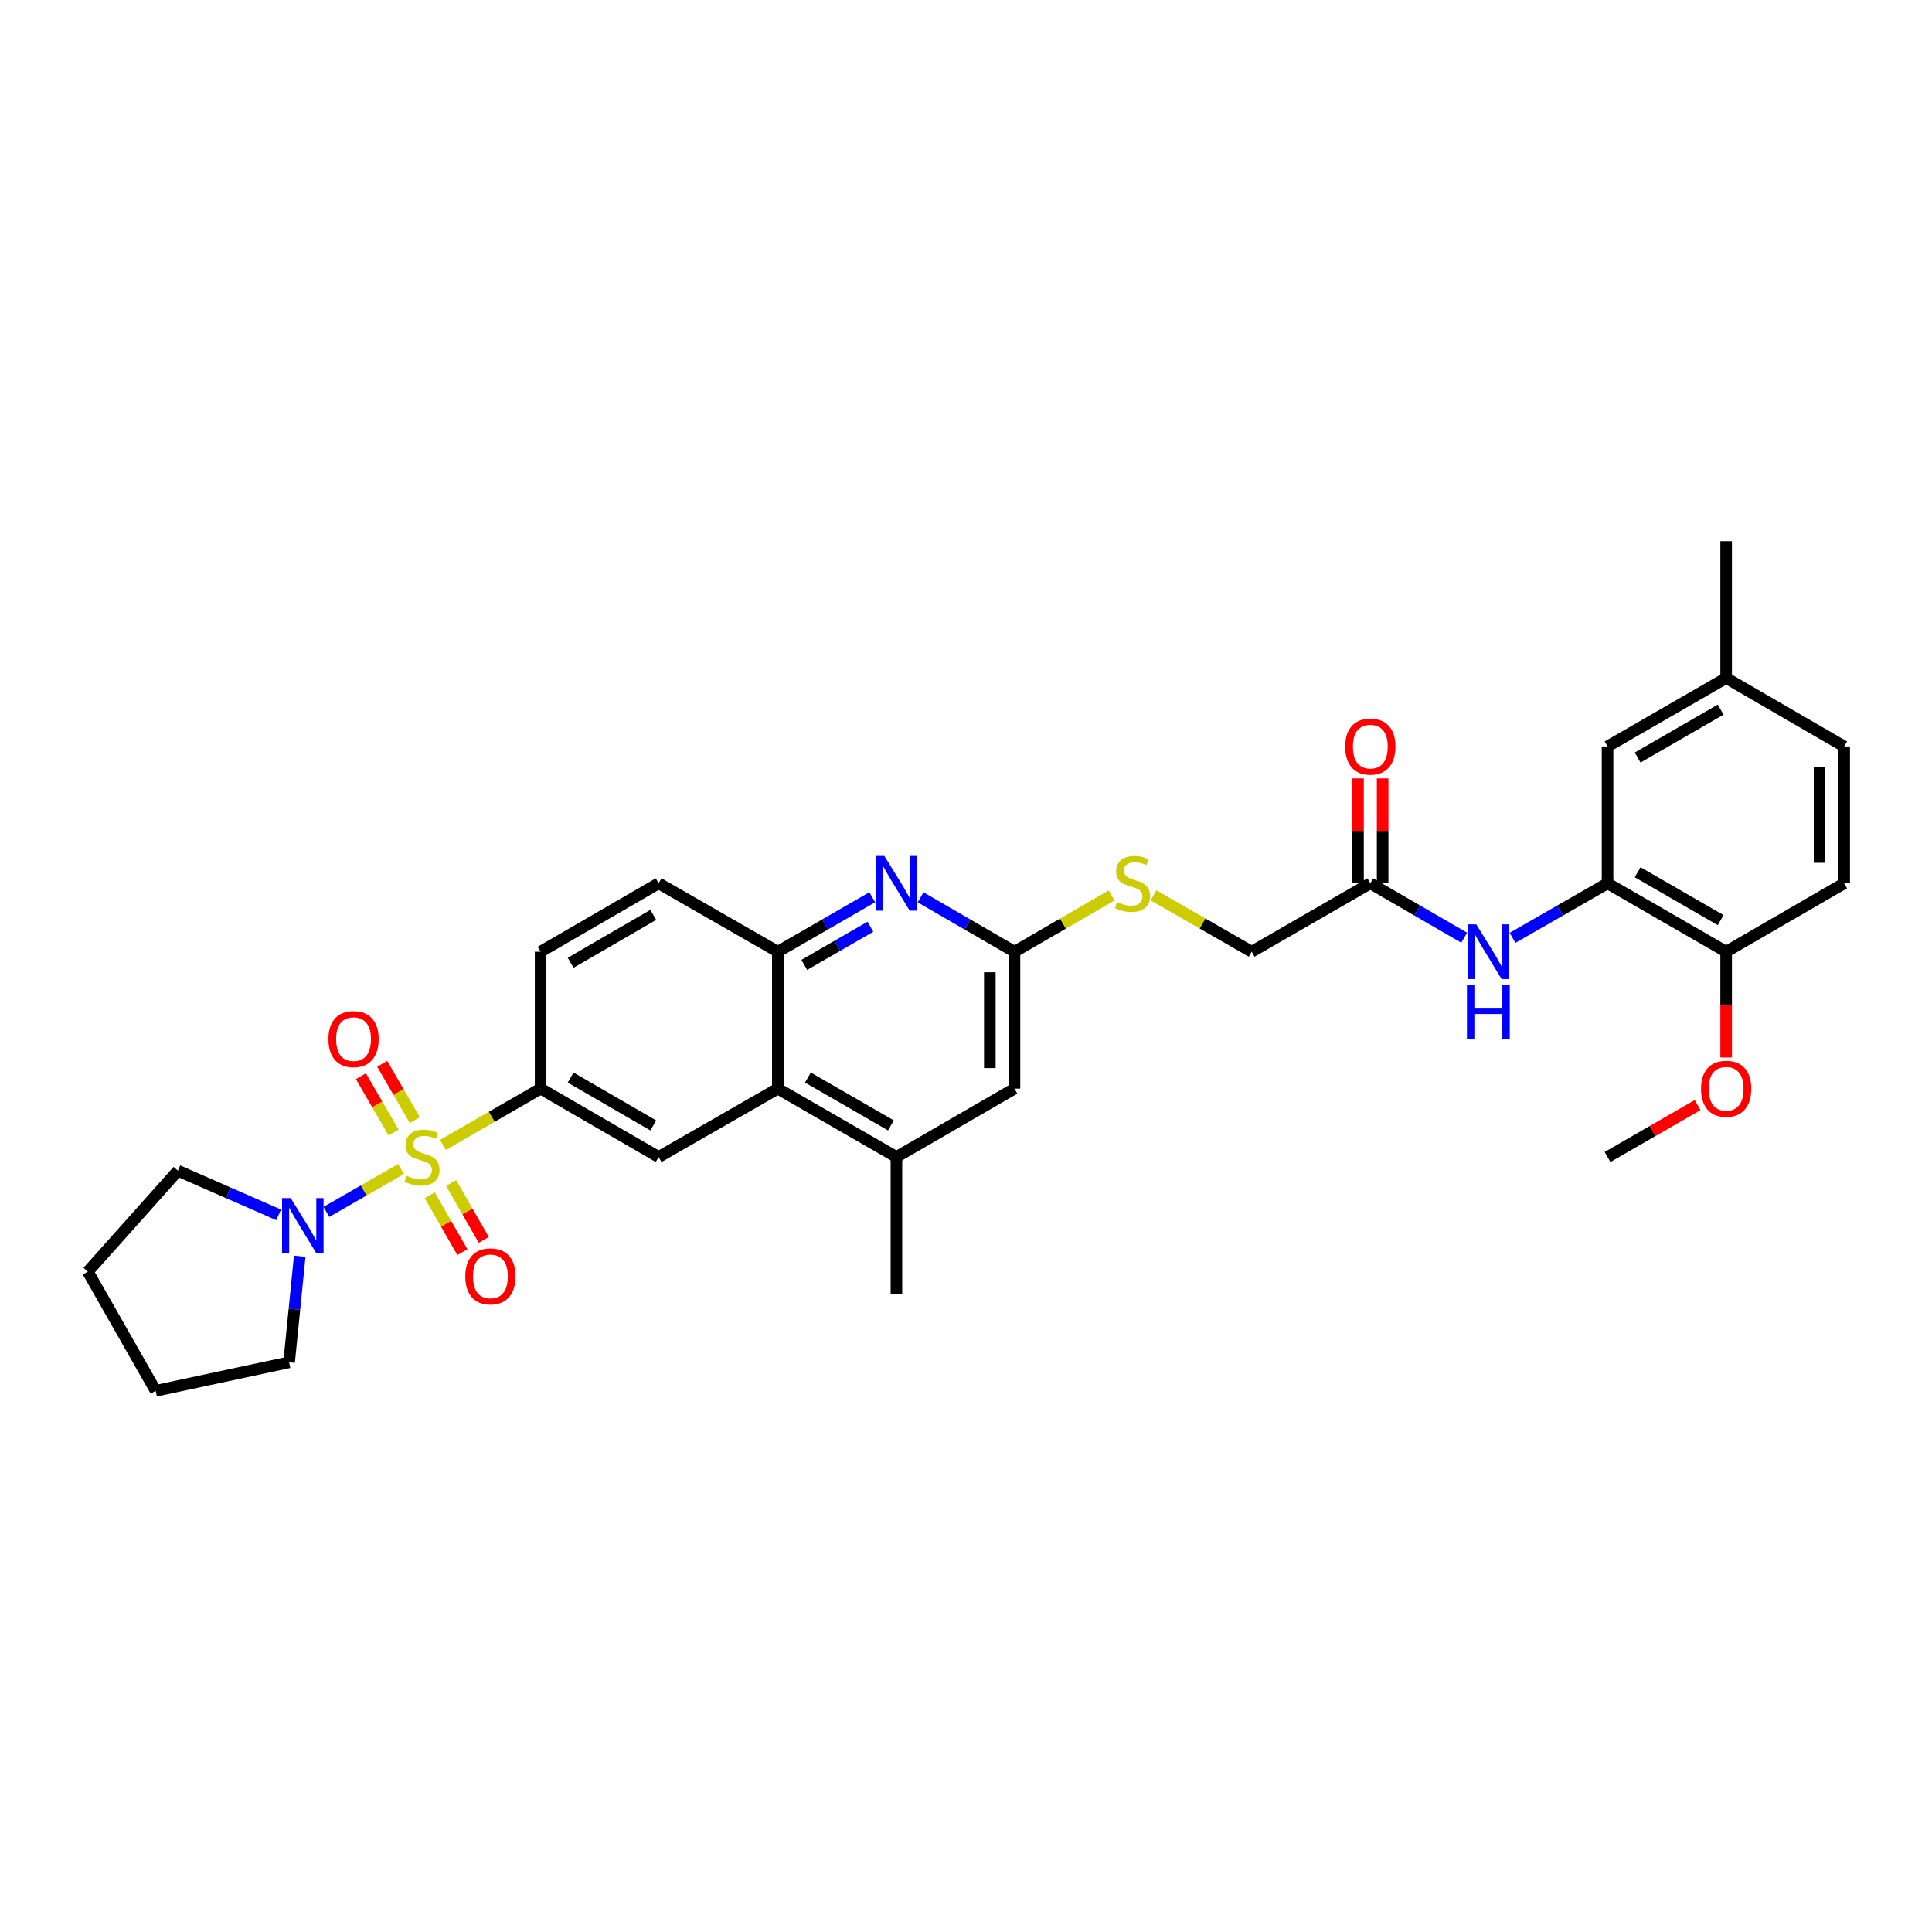 <?xml version='1.0' encoding='iso-8859-1'?>
<svg version='1.1' baseProfile='full'
              xmlns='http://www.w3.org/2000/svg'
                      xmlns:rdkit='http://www.rdkit.org/xml'
                      xmlns:xlink='http://www.w3.org/1999/xlink'
                  xml:space='preserve'
width='1000px' height='1000px' viewBox='0 0 1000 1000'>
<!-- END OF HEADER -->
<rect style='opacity:1.0;fill:#FFFFFF;stroke:none' width='1000' height='1000' x='0' y='0'> </rect>
<path class='bond-0' d='M 229.272,592.606 L 254.542,578.036' style='fill:none;fill-rule:evenodd;stroke:#CCCC00;stroke-width:6px;stroke-linecap:butt;stroke-linejoin:miter;stroke-opacity:1' />
<path class='bond-0' d='M 254.542,578.036 L 279.813,563.467' style='fill:none;fill-rule:evenodd;stroke:#000000;stroke-width:6px;stroke-linecap:butt;stroke-linejoin:miter;stroke-opacity:1' />
<path class='bond-1' d='M 207.562,605.098 L 188.249,616.19' style='fill:none;fill-rule:evenodd;stroke:#CCCC00;stroke-width:6px;stroke-linecap:butt;stroke-linejoin:miter;stroke-opacity:1' />
<path class='bond-1' d='M 188.249,616.19 L 168.936,627.282' style='fill:none;fill-rule:evenodd;stroke:#0000FF;stroke-width:6px;stroke-linecap:butt;stroke-linejoin:miter;stroke-opacity:1' />
<path class='bond-10' d='M 222.454,618.693 L 230.899,633.407' style='fill:none;fill-rule:evenodd;stroke:#CCCC00;stroke-width:6px;stroke-linecap:butt;stroke-linejoin:miter;stroke-opacity:1' />
<path class='bond-10' d='M 230.899,633.407 L 239.344,648.12' style='fill:none;fill-rule:evenodd;stroke:#FF0000;stroke-width:6px;stroke-linecap:butt;stroke-linejoin:miter;stroke-opacity:1' />
<path class='bond-10' d='M 233.51,612.348 L 241.955,627.061' style='fill:none;fill-rule:evenodd;stroke:#CCCC00;stroke-width:6px;stroke-linecap:butt;stroke-linejoin:miter;stroke-opacity:1' />
<path class='bond-10' d='M 241.955,627.061 L 250.4,641.774' style='fill:none;fill-rule:evenodd;stroke:#FF0000;stroke-width:6px;stroke-linecap:butt;stroke-linejoin:miter;stroke-opacity:1' />
<path class='bond-11' d='M 214.724,579.779 L 206.275,565.208' style='fill:none;fill-rule:evenodd;stroke:#CCCC00;stroke-width:6px;stroke-linecap:butt;stroke-linejoin:miter;stroke-opacity:1' />
<path class='bond-11' d='M 206.275,565.208 L 197.827,550.637' style='fill:none;fill-rule:evenodd;stroke:#FF0000;stroke-width:6px;stroke-linecap:butt;stroke-linejoin:miter;stroke-opacity:1' />
<path class='bond-11' d='M 203.696,586.173 L 195.248,571.602' style='fill:none;fill-rule:evenodd;stroke:#CCCC00;stroke-width:6px;stroke-linecap:butt;stroke-linejoin:miter;stroke-opacity:1' />
<path class='bond-11' d='M 195.248,571.602 L 186.799,557.031' style='fill:none;fill-rule:evenodd;stroke:#FF0000;stroke-width:6px;stroke-linecap:butt;stroke-linejoin:miter;stroke-opacity:1' />
<path class='bond-4' d='M 279.813,563.467 L 340.907,598.862' style='fill:none;fill-rule:evenodd;stroke:#000000;stroke-width:6px;stroke-linecap:butt;stroke-linejoin:miter;stroke-opacity:1' />
<path class='bond-4' d='M 295.367,557.746 L 338.133,582.523' style='fill:none;fill-rule:evenodd;stroke:#000000;stroke-width:6px;stroke-linecap:butt;stroke-linejoin:miter;stroke-opacity:1' />
<path class='bond-17' d='M 279.813,563.467 L 279.813,492.614' style='fill:none;fill-rule:evenodd;stroke:#000000;stroke-width:6px;stroke-linecap:butt;stroke-linejoin:miter;stroke-opacity:1' />
<path class='bond-25' d='M 155.136,650.232 L 152.389,677.682' style='fill:none;fill-rule:evenodd;stroke:#0000FF;stroke-width:6px;stroke-linecap:butt;stroke-linejoin:miter;stroke-opacity:1' />
<path class='bond-25' d='M 152.389,677.682 L 149.642,705.131' style='fill:none;fill-rule:evenodd;stroke:#000000;stroke-width:6px;stroke-linecap:butt;stroke-linejoin:miter;stroke-opacity:1' />
<path class='bond-26' d='M 144.226,628.813 L 118.157,617.389' style='fill:none;fill-rule:evenodd;stroke:#0000FF;stroke-width:6px;stroke-linecap:butt;stroke-linejoin:miter;stroke-opacity:1' />
<path class='bond-26' d='M 118.157,617.389 L 92.088,605.965' style='fill:none;fill-rule:evenodd;stroke:#000000;stroke-width:6px;stroke-linecap:butt;stroke-linejoin:miter;stroke-opacity:1' />
<path class='bond-2' d='M 451.477,464.421 L 427.037,478.517' style='fill:none;fill-rule:evenodd;stroke:#0000FF;stroke-width:6px;stroke-linecap:butt;stroke-linejoin:miter;stroke-opacity:1' />
<path class='bond-2' d='M 427.037,478.517 L 402.597,492.614' style='fill:none;fill-rule:evenodd;stroke:#000000;stroke-width:6px;stroke-linecap:butt;stroke-linejoin:miter;stroke-opacity:1' />
<path class='bond-2' d='M 450.514,479.692 L 433.406,489.56' style='fill:none;fill-rule:evenodd;stroke:#0000FF;stroke-width:6px;stroke-linecap:butt;stroke-linejoin:miter;stroke-opacity:1' />
<path class='bond-2' d='M 433.406,489.56 L 416.298,499.427' style='fill:none;fill-rule:evenodd;stroke:#000000;stroke-width:6px;stroke-linecap:butt;stroke-linejoin:miter;stroke-opacity:1' />
<path class='bond-7' d='M 476.494,464.452 L 500.789,478.533' style='fill:none;fill-rule:evenodd;stroke:#0000FF;stroke-width:6px;stroke-linecap:butt;stroke-linejoin:miter;stroke-opacity:1' />
<path class='bond-7' d='M 500.789,478.533 L 525.084,492.614' style='fill:none;fill-rule:evenodd;stroke:#000000;stroke-width:6px;stroke-linecap:butt;stroke-linejoin:miter;stroke-opacity:1' />
<path class='bond-3' d='M 402.597,563.467 L 340.907,598.862' style='fill:none;fill-rule:evenodd;stroke:#000000;stroke-width:6px;stroke-linecap:butt;stroke-linejoin:miter;stroke-opacity:1' />
<path class='bond-9' d='M 402.597,563.467 L 463.989,598.862' style='fill:none;fill-rule:evenodd;stroke:#000000;stroke-width:6px;stroke-linecap:butt;stroke-linejoin:miter;stroke-opacity:1' />
<path class='bond-9' d='M 418.173,557.733 L 461.147,582.509' style='fill:none;fill-rule:evenodd;stroke:#000000;stroke-width:6px;stroke-linecap:butt;stroke-linejoin:miter;stroke-opacity:1' />
<path class='bond-33' d='M 402.597,563.467 L 402.597,492.614' style='fill:none;fill-rule:evenodd;stroke:#000000;stroke-width:6px;stroke-linecap:butt;stroke-linejoin:miter;stroke-opacity:1' />
<path class='bond-5' d='M 402.597,492.614 L 340.907,457.205' style='fill:none;fill-rule:evenodd;stroke:#000000;stroke-width:6px;stroke-linecap:butt;stroke-linejoin:miter;stroke-opacity:1' />
<path class='bond-6' d='M 832.059,457.205 L 807.473,471.317' style='fill:none;fill-rule:evenodd;stroke:#000000;stroke-width:6px;stroke-linecap:butt;stroke-linejoin:miter;stroke-opacity:1' />
<path class='bond-6' d='M 807.473,471.317 L 782.887,485.428' style='fill:none;fill-rule:evenodd;stroke:#0000FF;stroke-width:6px;stroke-linecap:butt;stroke-linejoin:miter;stroke-opacity:1' />
<path class='bond-14' d='M 832.059,457.205 L 893.451,492.614' style='fill:none;fill-rule:evenodd;stroke:#000000;stroke-width:6px;stroke-linecap:butt;stroke-linejoin:miter;stroke-opacity:1' />
<path class='bond-14' d='M 847.636,451.474 L 890.611,476.26' style='fill:none;fill-rule:evenodd;stroke:#000000;stroke-width:6px;stroke-linecap:butt;stroke-linejoin:miter;stroke-opacity:1' />
<path class='bond-16' d='M 832.059,457.205 L 832.059,386.365' style='fill:none;fill-rule:evenodd;stroke:#000000;stroke-width:6px;stroke-linecap:butt;stroke-linejoin:miter;stroke-opacity:1' />
<path class='bond-15' d='M 525.084,492.614 L 550.215,478.051' style='fill:none;fill-rule:evenodd;stroke:#000000;stroke-width:6px;stroke-linecap:butt;stroke-linejoin:miter;stroke-opacity:1' />
<path class='bond-15' d='M 550.215,478.051 L 575.347,463.489' style='fill:none;fill-rule:evenodd;stroke:#CCCC00;stroke-width:6px;stroke-linecap:butt;stroke-linejoin:miter;stroke-opacity:1' />
<path class='bond-34' d='M 525.084,492.614 L 525.084,563.467' style='fill:none;fill-rule:evenodd;stroke:#000000;stroke-width:6px;stroke-linecap:butt;stroke-linejoin:miter;stroke-opacity:1' />
<path class='bond-34' d='M 512.336,503.242 L 512.336,552.839' style='fill:none;fill-rule:evenodd;stroke:#000000;stroke-width:6px;stroke-linecap:butt;stroke-linejoin:miter;stroke-opacity:1' />
<path class='bond-8' d='M 757.864,485.366 L 733.569,471.285' style='fill:none;fill-rule:evenodd;stroke:#0000FF;stroke-width:6px;stroke-linecap:butt;stroke-linejoin:miter;stroke-opacity:1' />
<path class='bond-8' d='M 733.569,471.285 L 709.274,457.205' style='fill:none;fill-rule:evenodd;stroke:#000000;stroke-width:6px;stroke-linecap:butt;stroke-linejoin:miter;stroke-opacity:1' />
<path class='bond-13' d='M 463.989,598.862 L 525.084,563.467' style='fill:none;fill-rule:evenodd;stroke:#000000;stroke-width:6px;stroke-linecap:butt;stroke-linejoin:miter;stroke-opacity:1' />
<path class='bond-27' d='M 463.989,598.862 L 463.989,669.715' style='fill:none;fill-rule:evenodd;stroke:#000000;stroke-width:6px;stroke-linecap:butt;stroke-linejoin:miter;stroke-opacity:1' />
<path class='bond-12' d='M 709.274,457.205 L 647.868,492.614' style='fill:none;fill-rule:evenodd;stroke:#000000;stroke-width:6px;stroke-linecap:butt;stroke-linejoin:miter;stroke-opacity:1' />
<path class='bond-19' d='M 715.648,457.205 L 715.648,430.051' style='fill:none;fill-rule:evenodd;stroke:#000000;stroke-width:6px;stroke-linecap:butt;stroke-linejoin:miter;stroke-opacity:1' />
<path class='bond-19' d='M 715.648,430.051 L 715.648,402.896' style='fill:none;fill-rule:evenodd;stroke:#FF0000;stroke-width:6px;stroke-linecap:butt;stroke-linejoin:miter;stroke-opacity:1' />
<path class='bond-19' d='M 702.901,457.205 L 702.901,430.051' style='fill:none;fill-rule:evenodd;stroke:#000000;stroke-width:6px;stroke-linecap:butt;stroke-linejoin:miter;stroke-opacity:1' />
<path class='bond-19' d='M 702.901,430.051 L 702.901,402.896' style='fill:none;fill-rule:evenodd;stroke:#FF0000;stroke-width:6px;stroke-linecap:butt;stroke-linejoin:miter;stroke-opacity:1' />
<path class='bond-20' d='M 893.451,492.614 L 954.545,457.205' style='fill:none;fill-rule:evenodd;stroke:#000000;stroke-width:6px;stroke-linecap:butt;stroke-linejoin:miter;stroke-opacity:1' />
<path class='bond-24' d='M 893.451,492.614 L 893.451,519.995' style='fill:none;fill-rule:evenodd;stroke:#000000;stroke-width:6px;stroke-linecap:butt;stroke-linejoin:miter;stroke-opacity:1' />
<path class='bond-24' d='M 893.451,519.995 L 893.451,547.376' style='fill:none;fill-rule:evenodd;stroke:#FF0000;stroke-width:6px;stroke-linecap:butt;stroke-linejoin:miter;stroke-opacity:1' />
<path class='bond-21' d='M 597.051,463.438 L 622.459,478.026' style='fill:none;fill-rule:evenodd;stroke:#CCCC00;stroke-width:6px;stroke-linecap:butt;stroke-linejoin:miter;stroke-opacity:1' />
<path class='bond-21' d='M 622.459,478.026 L 647.868,492.614' style='fill:none;fill-rule:evenodd;stroke:#000000;stroke-width:6px;stroke-linecap:butt;stroke-linejoin:miter;stroke-opacity:1' />
<path class='bond-22' d='M 832.059,386.365 L 893.451,350.949' style='fill:none;fill-rule:evenodd;stroke:#000000;stroke-width:6px;stroke-linecap:butt;stroke-linejoin:miter;stroke-opacity:1' />
<path class='bond-22' d='M 847.637,392.095 L 890.612,367.303' style='fill:none;fill-rule:evenodd;stroke:#000000;stroke-width:6px;stroke-linecap:butt;stroke-linejoin:miter;stroke-opacity:1' />
<path class='bond-18' d='M 279.813,492.614 L 340.907,457.205' style='fill:none;fill-rule:evenodd;stroke:#000000;stroke-width:6px;stroke-linecap:butt;stroke-linejoin:miter;stroke-opacity:1' />
<path class='bond-18' d='M 295.369,498.331 L 338.135,473.545' style='fill:none;fill-rule:evenodd;stroke:#000000;stroke-width:6px;stroke-linecap:butt;stroke-linejoin:miter;stroke-opacity:1' />
<path class='bond-35' d='M 954.545,457.205 L 954.545,386.365' style='fill:none;fill-rule:evenodd;stroke:#000000;stroke-width:6px;stroke-linecap:butt;stroke-linejoin:miter;stroke-opacity:1' />
<path class='bond-35' d='M 941.798,446.579 L 941.798,396.991' style='fill:none;fill-rule:evenodd;stroke:#000000;stroke-width:6px;stroke-linecap:butt;stroke-linejoin:miter;stroke-opacity:1' />
<path class='bond-23' d='M 893.451,350.949 L 954.545,386.365' style='fill:none;fill-rule:evenodd;stroke:#000000;stroke-width:6px;stroke-linecap:butt;stroke-linejoin:miter;stroke-opacity:1' />
<path class='bond-28' d='M 893.451,350.949 L 893.451,280.11' style='fill:none;fill-rule:evenodd;stroke:#000000;stroke-width:6px;stroke-linecap:butt;stroke-linejoin:miter;stroke-opacity:1' />
<path class='bond-29' d='M 878.679,571.983 L 855.369,585.423' style='fill:none;fill-rule:evenodd;stroke:#FF0000;stroke-width:6px;stroke-linecap:butt;stroke-linejoin:miter;stroke-opacity:1' />
<path class='bond-29' d='M 855.369,585.423 L 832.059,598.862' style='fill:none;fill-rule:evenodd;stroke:#000000;stroke-width:6px;stroke-linecap:butt;stroke-linejoin:miter;stroke-opacity:1' />
<path class='bond-31' d='M 149.642,705.131 L 80.58,719.89' style='fill:none;fill-rule:evenodd;stroke:#000000;stroke-width:6px;stroke-linecap:butt;stroke-linejoin:miter;stroke-opacity:1' />
<path class='bond-30' d='M 92.088,605.965 L 45.455,658.193' style='fill:none;fill-rule:evenodd;stroke:#000000;stroke-width:6px;stroke-linecap:butt;stroke-linejoin:miter;stroke-opacity:1' />
<path class='bond-32' d='M 45.455,658.193 L 80.58,719.89' style='fill:none;fill-rule:evenodd;stroke:#000000;stroke-width:6px;stroke-linecap:butt;stroke-linejoin:miter;stroke-opacity:1' />
<path  class='atom-0' d='M 210.42 608.582
Q 210.74 608.702, 212.06 609.262
Q 213.38 609.822, 214.82 610.182
Q 216.3 610.502, 217.74 610.502
Q 220.42 610.502, 221.98 609.222
Q 223.54 607.902, 223.54 605.622
Q 223.54 604.062, 222.74 603.102
Q 221.98 602.142, 220.78 601.622
Q 219.58 601.102, 217.58 600.502
Q 215.06 599.742, 213.54 599.022
Q 212.06 598.302, 210.98 596.782
Q 209.94 595.262, 209.94 592.702
Q 209.94 589.142, 212.34 586.942
Q 214.78 584.742, 219.58 584.742
Q 222.86 584.742, 226.58 586.302
L 225.66 589.382
Q 222.26 587.982, 219.7 587.982
Q 216.94 587.982, 215.42 589.142
Q 213.9 590.262, 213.94 592.222
Q 213.94 593.742, 214.7 594.662
Q 215.5 595.582, 216.62 596.102
Q 217.78 596.622, 219.7 597.222
Q 222.26 598.022, 223.78 598.822
Q 225.3 599.622, 226.38 601.262
Q 227.5 602.862, 227.5 605.622
Q 227.5 609.542, 224.86 611.662
Q 222.26 613.742, 217.9 613.742
Q 215.38 613.742, 213.46 613.182
Q 211.58 612.662, 209.34 611.742
L 210.42 608.582
' fill='#CCCC00'/>
<path  class='atom-2' d='M 150.471 620.132
L 159.751 635.132
Q 160.671 636.612, 162.151 639.292
Q 163.631 641.972, 163.711 642.132
L 163.711 620.132
L 167.471 620.132
L 167.471 648.452
L 163.591 648.452
L 153.631 632.052
Q 152.471 630.132, 151.231 627.932
Q 150.031 625.732, 149.671 625.052
L 149.671 648.452
L 145.991 648.452
L 145.991 620.132
L 150.471 620.132
' fill='#0000FF'/>
<path  class='atom-3' d='M 457.729 443.045
L 467.009 458.045
Q 467.929 459.525, 469.409 462.205
Q 470.889 464.885, 470.969 465.045
L 470.969 443.045
L 474.729 443.045
L 474.729 471.365
L 470.849 471.365
L 460.889 454.965
Q 459.729 453.045, 458.489 450.845
Q 457.289 448.645, 456.929 447.965
L 456.929 471.365
L 453.249 471.365
L 453.249 443.045
L 457.729 443.045
' fill='#0000FF'/>
<path  class='atom-9' d='M 764.109 478.454
L 773.389 493.454
Q 774.309 494.934, 775.789 497.614
Q 777.269 500.294, 777.349 500.454
L 777.349 478.454
L 781.109 478.454
L 781.109 506.774
L 777.229 506.774
L 767.269 490.374
Q 766.109 488.454, 764.869 486.254
Q 763.669 484.054, 763.309 483.374
L 763.309 506.774
L 759.629 506.774
L 759.629 478.454
L 764.109 478.454
' fill='#0000FF'/>
<path  class='atom-9' d='M 759.289 509.606
L 763.129 509.606
L 763.129 521.646
L 777.609 521.646
L 777.609 509.606
L 781.449 509.606
L 781.449 537.926
L 777.609 537.926
L 777.609 524.846
L 763.129 524.846
L 763.129 537.926
L 759.289 537.926
L 759.289 509.606
' fill='#0000FF'/>
<path  class='atom-11' d='M 240.837 660.646
Q 240.837 653.846, 244.197 650.046
Q 247.557 646.246, 253.837 646.246
Q 260.117 646.246, 263.477 650.046
Q 266.837 653.846, 266.837 660.646
Q 266.837 667.526, 263.437 671.446
Q 260.037 675.326, 253.837 675.326
Q 247.597 675.326, 244.197 671.446
Q 240.837 667.566, 240.837 660.646
M 253.837 672.126
Q 258.157 672.126, 260.477 669.246
Q 262.837 666.326, 262.837 660.646
Q 262.837 655.086, 260.477 652.286
Q 258.157 649.446, 253.837 649.446
Q 249.517 649.446, 247.157 652.246
Q 244.837 655.046, 244.837 660.646
Q 244.837 666.366, 247.157 669.246
Q 249.517 672.126, 253.837 672.126
' fill='#FF0000'/>
<path  class='atom-12' d='M 169.997 537.847
Q 169.997 531.047, 173.357 527.247
Q 176.717 523.447, 182.997 523.447
Q 189.277 523.447, 192.637 527.247
Q 195.997 531.047, 195.997 537.847
Q 195.997 544.727, 192.597 548.647
Q 189.197 552.527, 182.997 552.527
Q 176.757 552.527, 173.357 548.647
Q 169.997 544.767, 169.997 537.847
M 182.997 549.327
Q 187.317 549.327, 189.637 546.447
Q 191.997 543.527, 191.997 537.847
Q 191.997 532.287, 189.637 529.487
Q 187.317 526.647, 182.997 526.647
Q 178.677 526.647, 176.317 529.447
Q 173.997 532.247, 173.997 537.847
Q 173.997 543.567, 176.317 546.447
Q 178.677 549.327, 182.997 549.327
' fill='#FF0000'/>
<path  class='atom-16' d='M 578.193 466.925
Q 578.513 467.045, 579.833 467.605
Q 581.153 468.165, 582.593 468.525
Q 584.073 468.845, 585.513 468.845
Q 588.193 468.845, 589.753 467.565
Q 591.313 466.245, 591.313 463.965
Q 591.313 462.405, 590.513 461.445
Q 589.753 460.485, 588.553 459.965
Q 587.353 459.445, 585.353 458.845
Q 582.833 458.085, 581.313 457.365
Q 579.833 456.645, 578.753 455.125
Q 577.713 453.605, 577.713 451.045
Q 577.713 447.485, 580.113 445.285
Q 582.553 443.085, 587.353 443.085
Q 590.633 443.085, 594.353 444.645
L 593.433 447.725
Q 590.033 446.325, 587.473 446.325
Q 584.713 446.325, 583.193 447.485
Q 581.673 448.605, 581.713 450.565
Q 581.713 452.085, 582.473 453.005
Q 583.273 453.925, 584.393 454.445
Q 585.553 454.965, 587.473 455.565
Q 590.033 456.365, 591.553 457.165
Q 593.073 457.965, 594.153 459.605
Q 595.273 461.205, 595.273 463.965
Q 595.273 467.885, 592.633 470.005
Q 590.033 472.085, 585.673 472.085
Q 583.153 472.085, 581.233 471.525
Q 579.353 471.005, 577.113 470.085
L 578.193 466.925
' fill='#CCCC00'/>
<path  class='atom-20' d='M 696.274 386.445
Q 696.274 379.645, 699.634 375.845
Q 702.994 372.045, 709.274 372.045
Q 715.554 372.045, 718.914 375.845
Q 722.274 379.645, 722.274 386.445
Q 722.274 393.325, 718.874 397.245
Q 715.474 401.125, 709.274 401.125
Q 703.034 401.125, 699.634 397.245
Q 696.274 393.365, 696.274 386.445
M 709.274 397.925
Q 713.594 397.925, 715.914 395.045
Q 718.274 392.125, 718.274 386.445
Q 718.274 380.885, 715.914 378.085
Q 713.594 375.245, 709.274 375.245
Q 704.954 375.245, 702.594 378.045
Q 700.274 380.845, 700.274 386.445
Q 700.274 392.165, 702.594 395.045
Q 704.954 397.925, 709.274 397.925
' fill='#FF0000'/>
<path  class='atom-25' d='M 880.451 563.547
Q 880.451 556.747, 883.811 552.947
Q 887.171 549.147, 893.451 549.147
Q 899.731 549.147, 903.091 552.947
Q 906.451 556.747, 906.451 563.547
Q 906.451 570.427, 903.051 574.347
Q 899.651 578.227, 893.451 578.227
Q 887.211 578.227, 883.811 574.347
Q 880.451 570.467, 880.451 563.547
M 893.451 575.027
Q 897.771 575.027, 900.091 572.147
Q 902.451 569.227, 902.451 563.547
Q 902.451 557.987, 900.091 555.187
Q 897.771 552.347, 893.451 552.347
Q 889.131 552.347, 886.771 555.147
Q 884.451 557.947, 884.451 563.547
Q 884.451 569.267, 886.771 572.147
Q 889.131 575.027, 893.451 575.027
' fill='#FF0000'/>
</svg>
